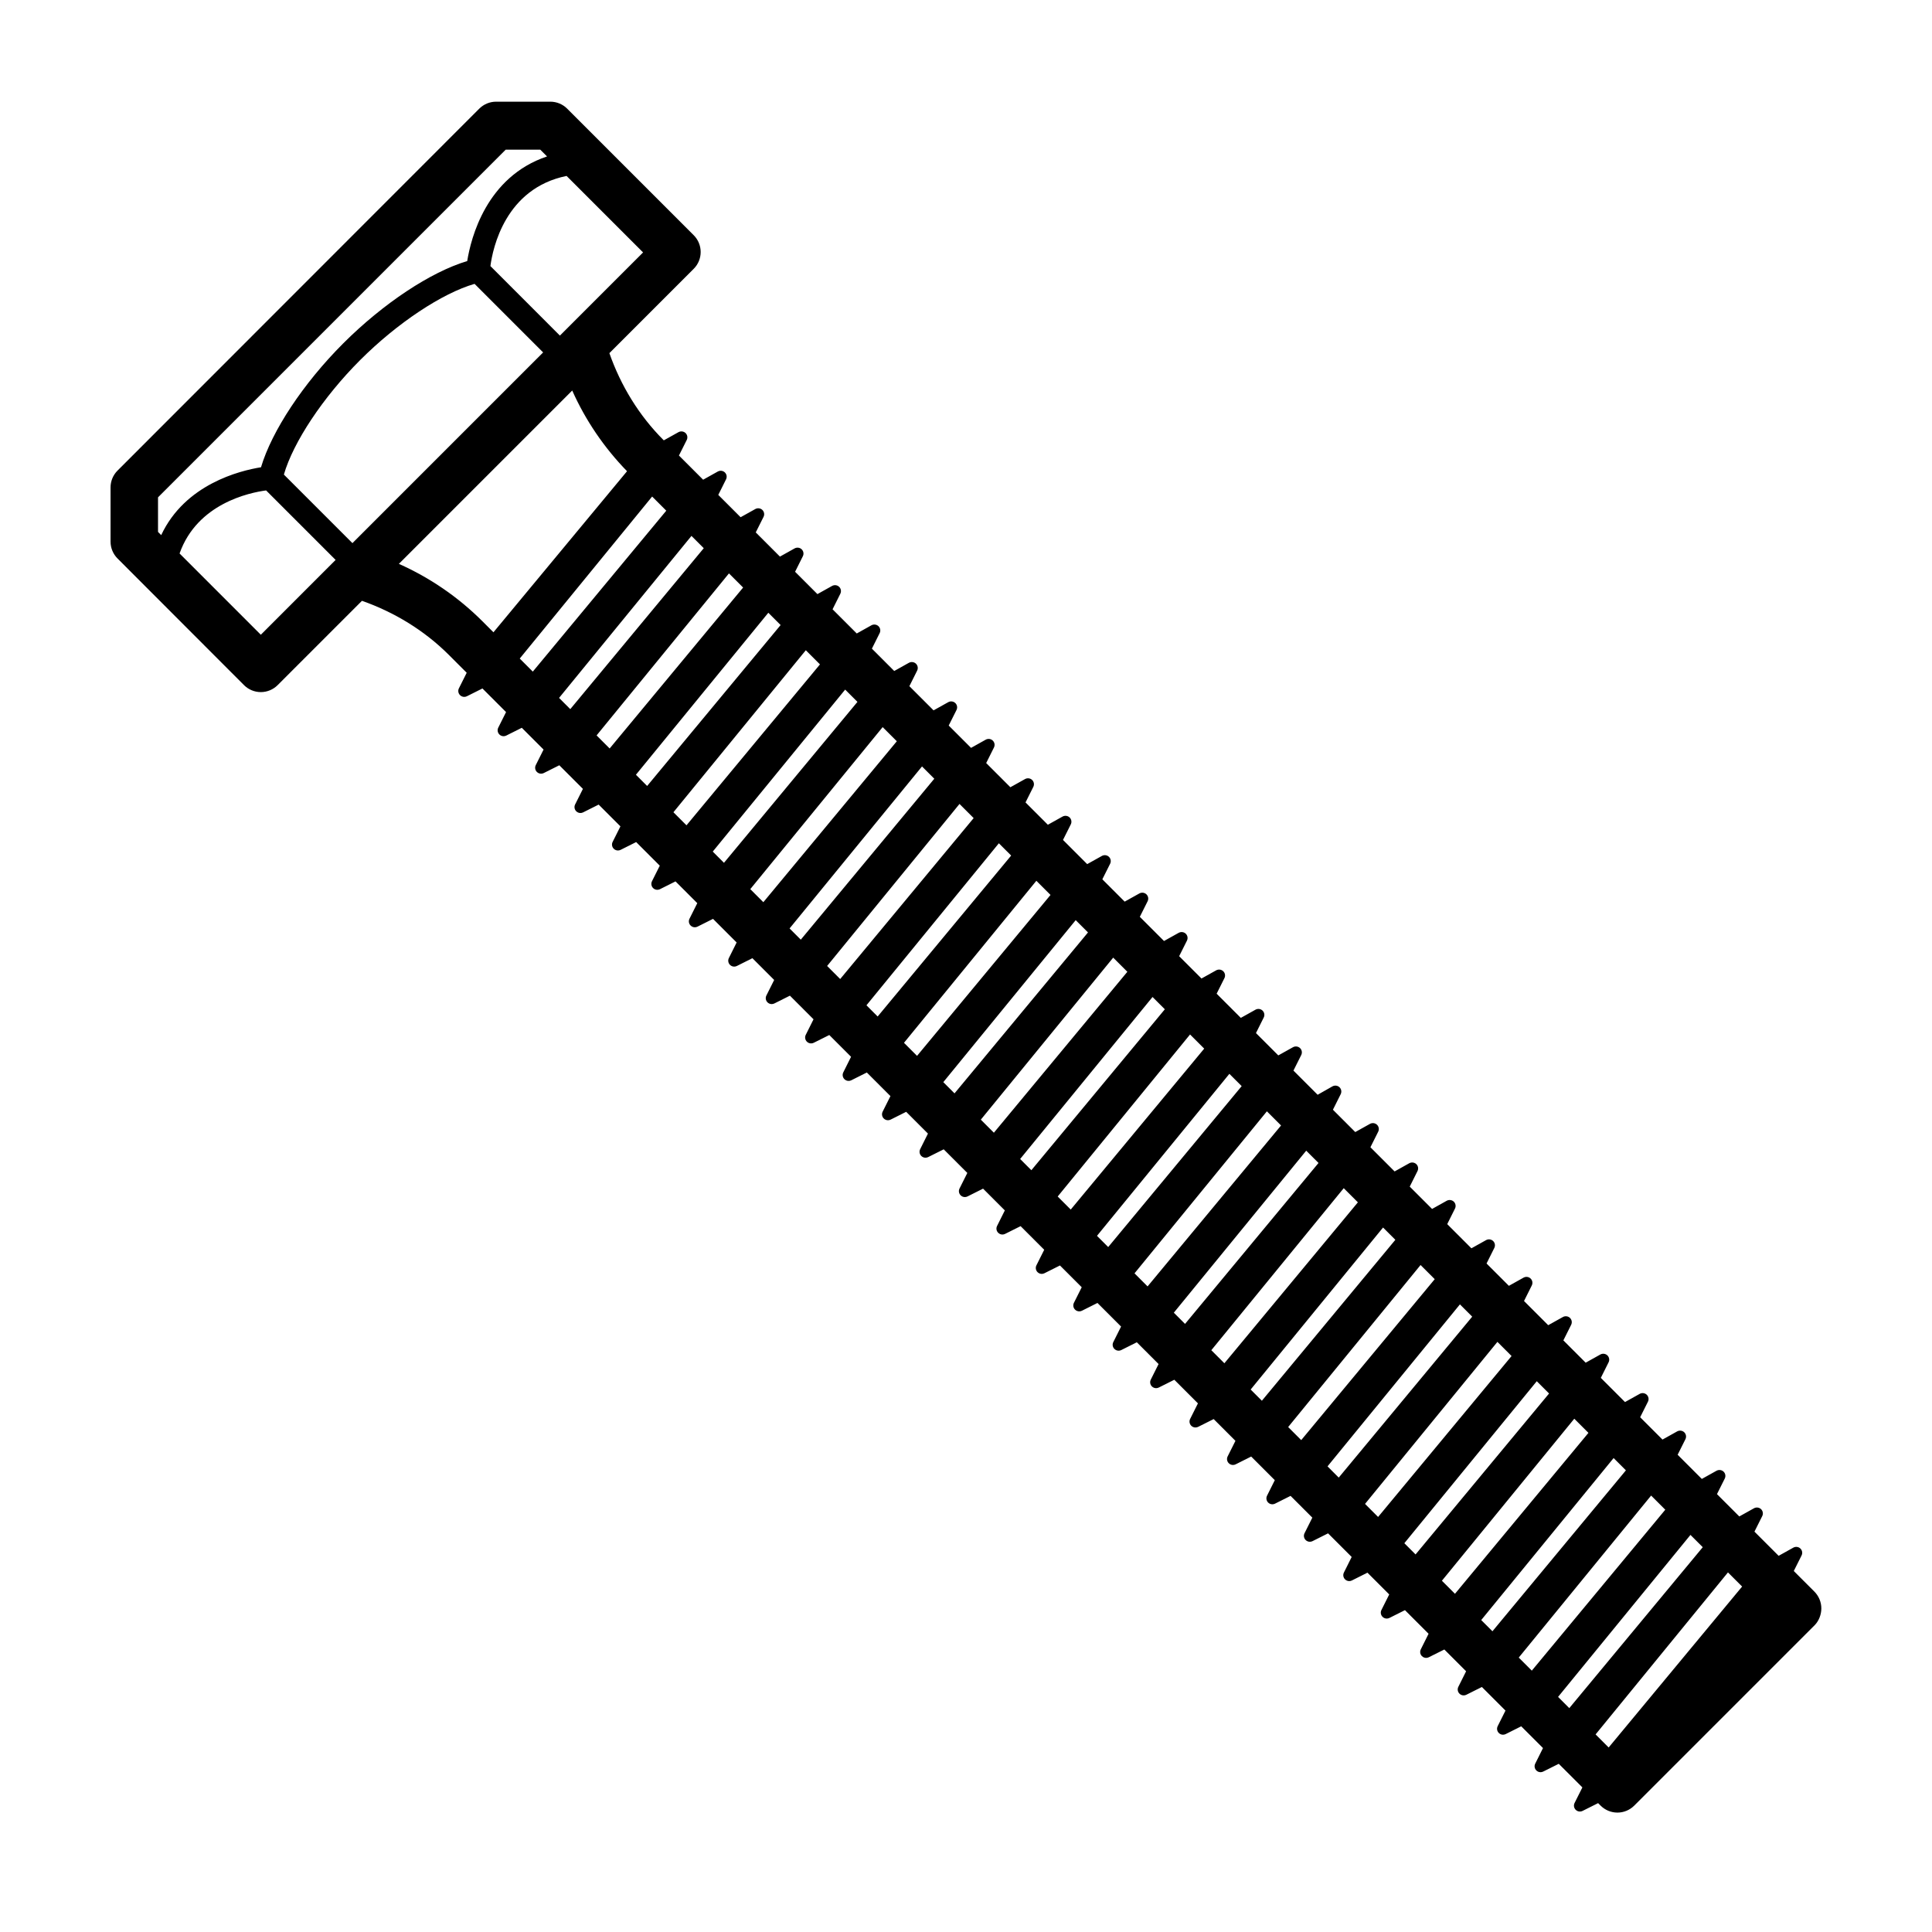 <?xml version="1.0" encoding="UTF-8"?>
<!-- Uploaded to: SVG Repo, www.svgrepo.com, Generator: SVG Repo Mixer Tools -->
<svg fill="#000000" width="800px" height="800px" version="1.1" viewBox="144 144 512 512" xmlns="http://www.w3.org/2000/svg">
 <path d="m208.67 325.57c1.18 1.18 2.781 1.844 4.453 1.844 1.668 0 3.269-0.664 4.453-1.844l22.348-22.348c8.609 3.023 16.535 7.856 23.008 14.316l4.75 4.75-2.062 4.117c-0.309 0.605-0.188 1.34 0.297 1.82 0.301 0.301 0.707 0.457 1.113 0.457 0.242 0 0.484-0.055 0.707-0.168l4.117-2.062 6.258 6.258-2.062 4.117c-0.309 0.605-0.188 1.34 0.297 1.82 0.301 0.301 0.707 0.457 1.113 0.457 0.242 0 0.484-0.055 0.707-0.168l4.117-2.062 5.769 5.769-2.062 4.117c-0.309 0.605-0.188 1.34 0.297 1.82 0.301 0.301 0.707 0.457 1.113 0.457 0.242 0 0.484-0.055 0.707-0.168l4.117-2.062 6.258 6.258-2.062 4.117c-0.309 0.605-0.188 1.34 0.297 1.82 0.301 0.301 0.707 0.457 1.113 0.457 0.242 0 0.484-0.055 0.707-0.168l4.117-2.062 5.769 5.769-2.062 4.117c-0.309 0.605-0.188 1.34 0.297 1.82 0.301 0.301 0.707 0.457 1.113 0.457 0.242 0 0.484-0.055 0.707-0.168l4.117-2.062 6.258 6.258-2.062 4.117c-0.309 0.605-0.188 1.34 0.297 1.82 0.301 0.301 0.707 0.457 1.113 0.457 0.242 0 0.484-0.055 0.707-0.168l4.117-2.062 5.769 5.769-2.062 4.117c-0.309 0.605-0.188 1.34 0.297 1.812 0.301 0.301 0.707 0.465 1.113 0.465 0.242 0 0.484-0.055 0.707-0.168l4.117-2.062 6.258 6.258-2.055 4.117c-0.309 0.605-0.188 1.34 0.297 1.82 0.301 0.301 0.707 0.457 1.113 0.457 0.242 0 0.484-0.055 0.707-0.168l4.117-2.062 5.769 5.769-2.062 4.117c-0.309 0.605-0.188 1.34 0.297 1.82 0.301 0.301 0.707 0.457 1.113 0.457 0.242 0 0.484-0.055 0.707-0.168l4.117-2.062 6.258 6.258-2.055 4.117c-0.309 0.605-0.188 1.34 0.297 1.82 0.301 0.301 0.707 0.457 1.113 0.457 0.242 0 0.484-0.055 0.707-0.168l4.117-2.055 5.769 5.769-2.055 4.117c-0.309 0.605-0.188 1.34 0.297 1.82 0.301 0.301 0.707 0.457 1.113 0.457 0.242 0 0.484-0.055 0.707-0.168l4.117-2.062 6.258 6.258-2.062 4.117c-0.309 0.605-0.188 1.34 0.297 1.82 0.301 0.301 0.707 0.457 1.113 0.457 0.242 0 0.484-0.055 0.707-0.168l4.117-2.062 5.769 5.769-2.055 4.117c-0.309 0.605-0.188 1.34 0.297 1.82 0.301 0.301 0.707 0.457 1.113 0.457 0.242 0 0.484-0.055 0.707-0.168l4.117-2.055 6.258 6.258-2.062 4.117c-0.309 0.605-0.188 1.34 0.297 1.82 0.301 0.301 0.707 0.457 1.113 0.457 0.242 0 0.484-0.055 0.707-0.168l4.117-2.062 5.769 5.769-2.055 4.117c-0.309 0.605-0.188 1.34 0.297 1.812 0.301 0.301 0.707 0.465 1.113 0.465 0.242 0 0.484-0.055 0.707-0.168l4.117-2.055 6.258 6.258-2.062 4.117c-0.309 0.605-0.188 1.34 0.297 1.82 0.301 0.301 0.707 0.457 1.113 0.457 0.242 0 0.484-0.055 0.707-0.168l4.117-2.062 5.769 5.769-2.062 4.117c-0.309 0.605-0.188 1.34 0.297 1.82 0.301 0.301 0.707 0.457 1.113 0.457 0.242 0 0.484-0.055 0.707-0.168l4.117-2.062 6.258 6.258-2.062 4.117c-0.309 0.605-0.188 1.34 0.297 1.812 0.301 0.301 0.707 0.465 1.113 0.465 0.242 0 0.484-0.055 0.707-0.168l4.117-2.062 5.769 5.769-2.062 4.117c-0.309 0.605-0.188 1.34 0.297 1.82 0.301 0.301 0.707 0.457 1.113 0.457 0.242 0 0.484-0.055 0.707-0.168l4.117-2.062 6.258 6.258-2.062 4.117c-0.309 0.605-0.188 1.34 0.297 1.82 0.301 0.301 0.707 0.457 1.113 0.457 0.242 0 0.484-0.055 0.707-0.168l4.117-2.062 5.769 5.769-2.062 4.117c-0.309 0.605-0.188 1.34 0.297 1.82 0.301 0.301 0.707 0.457 1.113 0.457 0.242 0 0.484-0.055 0.707-0.168l4.117-2.062 6.258 6.258-2.055 4.117c-0.309 0.605-0.188 1.34 0.297 1.82 0.301 0.301 0.707 0.457 1.113 0.457 0.242 0 0.484-0.055 0.707-0.168l4.117-2.062 5.769 5.769-2.062 4.117c-0.309 0.605-0.188 1.34 0.297 1.82 0.301 0.301 0.707 0.457 1.113 0.457 0.242 0 0.484-0.055 0.707-0.168l4.117-2.062 6.258 6.258-2.055 4.117c-0.309 0.605-0.188 1.34 0.297 1.82 0.301 0.301 0.707 0.457 1.113 0.457 0.242 0 0.484-0.055 0.707-0.168l4.117-2.062 5.769 5.769-2.062 4.117c-0.309 0.605-0.188 1.34 0.297 1.82 0.301 0.301 0.707 0.457 1.113 0.457 0.242 0 0.484-0.055 0.707-0.168l4.117-2.062 6.258 6.258-2.055 4.117c-0.309 0.605-0.188 1.34 0.297 1.812 0.301 0.301 0.707 0.465 1.113 0.465 0.242 0 0.484-0.055 0.707-0.168l4.117-2.055 5.769 5.769-2.055 4.117c-0.309 0.605-0.188 1.34 0.297 1.82 0.301 0.301 0.707 0.457 1.113 0.457 0.242 0 0.484-0.055 0.707-0.168l4.117-2.062 6.258 6.258-2.062 4.117c-0.309 0.605-0.188 1.34 0.297 1.82 0.301 0.301 0.707 0.457 1.113 0.457 0.242 0 0.484-0.055 0.707-0.168l4.117-2.062 5.769 5.769-2.055 4.117c-0.309 0.605-0.188 1.34 0.297 1.82 0.301 0.301 0.707 0.457 1.113 0.457 0.242 0 0.484-0.055 0.707-0.168l4.117-2.055 6.258 6.258-2.062 4.117c-0.309 0.605-0.188 1.34 0.297 1.82 0.301 0.301 0.707 0.457 1.113 0.457 0.242 0 0.484-0.055 0.707-0.168l4.117-2.062 0.664 0.664c1.18 1.18 2.785 1.844 4.453 1.844 1.672 0 3.269-0.664 4.453-1.844l47.918-47.918c1.004-1.082 1.668-2.684 1.668-4.352s-0.664-3.269-1.844-4.453l-5.457-5.457 2.062-4.117c0.312-0.621 0.18-1.367-0.316-1.844-0.5-0.473-1.246-0.562-1.855-0.238l-3.906 2.176-6.41-6.41 2.062-4.117c0.312-0.621 0.18-1.367-0.316-1.844-0.492-0.469-1.246-0.562-1.855-0.238l-3.906 2.176-5.918-5.918 2.062-4.117c0.312-0.621 0.18-1.367-0.316-1.844-0.492-0.473-1.246-0.562-1.855-0.238l-3.906 2.176-6.41-6.41 2.062-4.117c0.312-0.621 0.18-1.367-0.316-1.844-0.5-0.469-1.246-0.562-1.855-0.238l-3.906 2.176-5.918-5.918 2.062-4.117c0.312-0.621 0.18-1.367-0.316-1.844-0.5-0.473-1.246-0.57-1.855-0.238l-3.906 2.176-6.41-6.41 2.055-4.117c0.312-0.621 0.18-1.367-0.316-1.844-0.5-0.473-1.25-0.562-1.855-0.238l-3.898 2.176-5.914-5.914 2.062-4.117c0.312-0.621 0.18-1.367-0.316-1.844-0.5-0.473-1.25-0.562-1.855-0.238l-3.906 2.176-6.41-6.41 2.055-4.117c0.312-0.621 0.18-1.367-0.316-1.844-0.5-0.473-1.246-0.57-1.855-0.238l-3.898 2.176-5.918-5.918 2.055-4.117c0.312-0.621 0.18-1.367-0.316-1.844-0.5-0.473-1.246-0.57-1.855-0.238l-3.898 2.176-6.41-6.41 2.055-4.117c0.312-0.621 0.18-1.367-0.316-1.844-0.5-0.469-1.246-0.562-1.855-0.238l-3.898 2.176-5.918-5.918 2.055-4.117c0.312-0.621 0.18-1.367-0.316-1.844-0.5-0.469-1.246-0.562-1.855-0.238l-3.898 2.176-6.41-6.41 2.062-4.117c0.312-0.621 0.18-1.367-0.316-1.844-0.5-0.473-1.25-0.57-1.855-0.238l-3.906 2.176-5.918-5.918 2.055-4.117c0.312-0.621 0.18-1.367-0.316-1.844-0.5-0.473-1.25-0.562-1.855-0.238l-3.938 2.234-6.41-6.41 2.062-4.117c0.312-0.621 0.18-1.367-0.316-1.844-0.504-0.473-1.25-0.562-1.855-0.238l-3.906 2.176-5.918-5.918 2.055-4.117c0.312-0.621 0.18-1.367-0.316-1.844-0.5-0.473-1.25-0.57-1.855-0.238l-3.898 2.176-6.41-6.41 2.062-4.117c0.312-0.621 0.18-1.367-0.316-1.844-0.5-0.469-1.246-0.562-1.855-0.238l-3.906 2.176-5.918-5.918 2.062-4.117c0.312-0.621 0.18-1.367-0.316-1.844-0.492-0.473-1.246-0.562-1.855-0.238l-3.906 2.176-6.41-6.41 2.062-4.117c0.312-0.621 0.18-1.367-0.316-1.844-0.5-0.473-1.246-0.57-1.855-0.238l-3.906 2.176-5.918-5.918 2.062-4.117c0.312-0.621 0.18-1.367-0.316-1.844-0.5-0.473-1.246-0.57-1.855-0.238l-3.906 2.176-6.41-6.41 2.062-4.117c0.312-0.621 0.18-1.367-0.316-1.844-0.5-0.473-1.25-0.562-1.855-0.238l-3.906 2.176-5.918-5.918 2.062-4.117c0.312-0.621 0.18-1.367-0.316-1.844-0.5-0.473-1.25-0.562-1.855-0.238l-3.906 2.176-6.41-6.41 2.055-4.117c0.312-0.621 0.18-1.367-0.316-1.844-0.5-0.473-1.246-0.57-1.855-0.238l-3.898 2.176-5.918-5.918 2.062-4.117c0.312-0.621 0.18-1.367-0.316-1.844-0.5-0.473-1.25-0.57-1.855-0.238l-3.906 2.176-6.41-6.41 2.055-4.117c0.312-0.621 0.18-1.367-0.316-1.844-0.5-0.473-1.246-0.562-1.855-0.238l-3.898 2.176-5.918-5.918 2.055-4.117c0.312-0.621 0.18-1.367-0.316-1.844-0.5-0.469-1.246-0.562-1.855-0.238l-3.898 2.176-6.41-6.41 2.055-4.117c0.312-0.621 0.18-1.367-0.316-1.844-0.5-0.473-1.246-0.562-1.855-0.238l-3.898 2.176-5.918-5.918 2.055-4.117c0.312-0.621 0.18-1.367-0.316-1.844-0.5-0.473-1.25-0.562-1.855-0.238l-3.898 2.176-6.41-6.41 2.062-4.117c0.312-0.621 0.18-1.367-0.316-1.844-0.504-0.473-1.25-0.562-1.855-0.238l-3.906 2.176-5.918-5.918 2.055-4.117c0.312-0.621 0.18-1.367-0.316-1.844-0.504-0.473-1.25-0.57-1.855-0.238l-3.898 2.176-6.41-6.41 2.062-4.117c0.312-0.621 0.18-1.367-0.316-1.844-0.5-0.469-1.246-0.562-1.855-0.238l-3.906 2.176-0.105-0.105c-6.465-6.469-11.297-14.395-14.316-23.004l22.348-22.348c2.457-2.457 2.457-6.445 0-8.906l-33.539-33.543c-1.18-1.18-2.781-1.844-4.453-1.844h-14.379c-1.668 0-3.269 0.664-4.453 1.844l-95.875 95.926c-1.18 1.18-1.844 2.781-1.844 4.453v14.375c0 1.672 0.664 3.269 1.844 4.453zm4.453-13.355-21.535-21.539c4.684-13.23 18.5-16.121 22.934-16.707l18.418 18.418zm24.277-24.281-18.168-18.168c2.473-8.566 10.348-20.477 20.207-30.336 9.855-9.859 21.766-17.73 30.328-20.203l18.168 18.168zm364.53 272.77 3.75 3.75-35.371 42.648-3.461-3.461zm-9.938-9.938 3.258 3.258-35.371 42.648-2.973-2.973zm-10.426-10.426 3.75 3.75-35.371 42.648-3.461-3.461zm-9.941-9.941 3.258 3.258-35.371 42.648-2.973-2.973zm-10.422-10.426 3.75 3.75-35.371 42.648-3.461-3.461zm-9.941-9.938 3.258 3.258-35.379 42.648-2.973-2.973zm-10.43-10.426 3.75 3.75-35.371 42.648-3.461-3.461zm-9.934-9.938 3.254 3.254-35.371 42.648-2.973-2.973zm-10.43-10.43 3.75 3.75-35.379 42.648-3.461-3.461zm-9.941-9.938 3.258 3.258-35.371 42.648-2.973-2.973zm-10.422-10.426 3.75 3.75-35.379 42.648-3.461-3.461zm-9.941-9.938 3.258 3.258-35.371 42.648-2.973-2.973zm-10.422-10.43 3.75 3.75-35.371 42.648-3.461-3.461zm-9.941-9.934 3.258 3.258-35.371 42.648-2.973-2.973zm-10.422-10.43 3.75 3.75-35.371 42.648-3.457-3.457zm-9.941-9.934 3.258 3.258-35.371 42.648-2.973-2.973zm-10.426-10.43 3.75 3.75-35.371 42.648-3.461-3.461zm-9.938-9.934 3.258 3.258-35.371 42.648-2.973-2.973zm-10.426-10.43 3.75 3.75-35.371 42.648-3.461-3.461zm-9.938-9.941 3.258 3.258-35.379 42.648-2.969-2.969zm-10.43-10.422 3.75 3.75-35.371 42.648-3.461-3.461zm-9.938-9.941 3.258 3.258-35.379 42.648-2.973-2.973zm-10.426-10.422 3.75 3.75-35.371 42.648-3.461-3.461zm-9.938-9.941 3.254 3.254-35.371 42.648-2.973-2.973zm-10.43-10.43 3.75 3.75-35.371 42.645-3.461-3.461zm-9.934-9.934 3.258 3.258-35.371 42.648-2.973-2.973zm-10.43-10.43 3.75 3.75-35.371 42.648-3.461-3.461zm-9.938-9.934 3.258 3.258-35.371 42.648-2.973-2.973zm-6.676-6.684-35.371 42.648-3.461-3.461 35.086-42.934zm-10.398-10.457-35.402 42.684-2.934-2.934c-6.383-6.383-13.91-11.539-22.129-15.199l45.938-45.938c3.527 7.91 8.469 15.16 14.527 21.387zm-16.023-78.254 20.273 20.273-22.039 22.039-18.418-18.426c0.633-4.789 3.965-20.586 20.184-23.887zm-108.27 85.176 92.141-92.141h9.16l1.797 1.797c-16.102 5.391-20.184 21.645-21.156 27.727-9.637 2.871-22.242 11.199-32.848 21.801-10.605 10.602-18.93 23.207-21.801 32.844-5.656 0.906-20.129 4.504-26.453 17.984l-0.84-0.852z"/>
</svg>